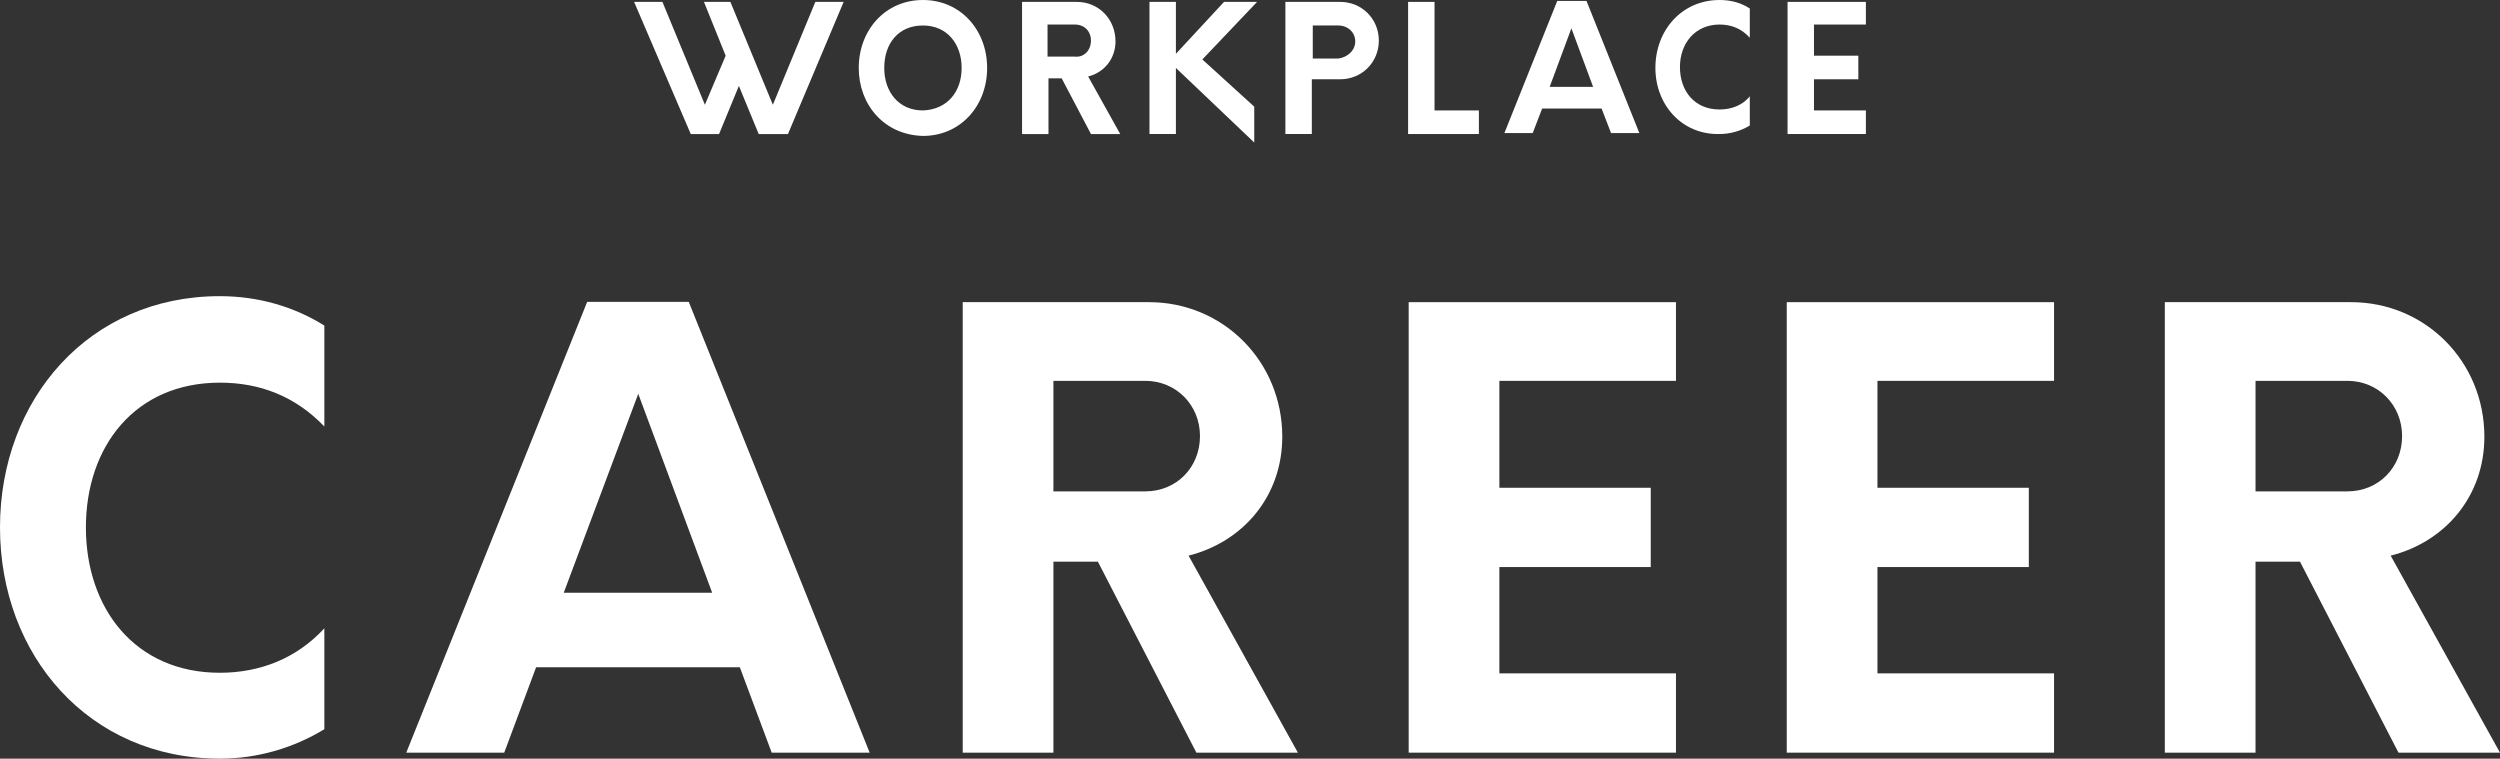 <?xml version="1.0" encoding="UTF-8"?>
<svg id="_レイヤー_2" data-name="レイヤー 2" xmlns="http://www.w3.org/2000/svg" viewBox="0 0 282.071 85.598">
  <rect x="0" y="0" width="282.071" height="85.598" fill="#333333" stroke="none"/>
  <defs>
    <style>
      .cls-1 {
        fill: #fff;
      }
    </style>
  </defs>
  <g id="tx">
    <g>
      <path class="cls-1" d="M95.188.213l-6.283,14.91h-3.301l-2.236-5.431-2.236,5.431h-3.195L71.545.213h3.195l4.792,11.608,2.343-5.538-2.449-6.07h2.982l4.792,11.608L91.993.213h3.195Z"/>
      <path class="cls-1" d="M96.892,7.668c0-4.26,2.982-7.668,7.242-7.668s7.242,3.408,7.242,7.668-2.982,7.668-7.242,7.668c-4.366-.106-7.242-3.514-7.242-7.668ZM108.5,7.668c0-2.662-1.597-4.792-4.366-4.792s-4.366,2.023-4.366,4.792c0,2.662,1.597,4.792,4.366,4.792,2.769-.106,4.366-2.13,4.366-4.792Z"/>
      <path class="cls-1" d="M126.392,15.123h-3.301l-3.301-6.283h-1.491v6.283h-2.982V.213h6.177c2.449,0,4.366,1.917,4.366,4.473,0,1.917-1.278,3.514-3.088,3.94l3.621,6.496ZM123.09,4.579c0-1.065-.745-1.81-1.81-1.81h-3.088v3.621h3.088c1.065.106,1.81-.745,1.81-1.81Z"/>
      <path class="cls-1" d="M135.657,6.709l5.857,5.325v4.047l-8.839-8.413v7.455h-2.982V.213h2.982v5.857l5.431-5.857h3.727l-6.177,6.496Z"/>
      <path class="cls-1" d="M155.572,4.579c0,2.449-1.917,4.366-4.366,4.366h-3.195v6.177h-2.982V.213h6.177c2.449,0,4.366,1.917,4.366,4.366ZM152.91,4.686c0-1.065-.852-1.81-1.917-1.81h-2.875v3.727h2.875c.958-.106,1.917-.852,1.917-1.917Z"/>
      <path class="cls-1" d="M158.874.213h2.982v12.247h5.005v2.662h-7.987V.213Z"/>
      <path class="cls-1" d="M180.706,12.247h-6.709l-1.065,2.769h-3.195L175.701.106h3.301l5.964,14.91h-3.195l-1.065-2.769ZM179.747,9.798l-2.449-6.603-2.449,6.603h4.899Z"/>
      <path class="cls-1" d="M186.776,7.668c0-4.26,2.982-7.668,7.242-7.668,1.278,0,2.449.32,3.408.958v3.301c-.958-1.065-2.13-1.491-3.408-1.491-2.769,0-4.473,2.13-4.473,4.792s1.597,4.792,4.473,4.792c1.278,0,2.556-.426,3.408-1.491v3.301c-1.065.639-2.236.958-3.408.958-4.26.106-7.242-3.301-7.242-7.455Z"/>
      <path class="cls-1" d="M204.668,2.769v3.514h5.005v2.662h-5.005v3.514h5.857v2.662h-8.839V.213h8.839v2.556h-5.857Z"/>
    </g>
    <g>
      <path class="cls-1" d="M24.804,85.598c4.27,0,8.336-1.22,11.792-3.321v-11.385c-3.117,3.388-7.251,5.015-11.792,5.015-9.556,0-15.113-7.251-15.113-16.4s5.557-16.333,15.113-16.333c4.473,0,8.471,1.491,11.792,4.947v-11.385c-3.456-2.169-7.522-3.321-11.792-3.321C10.03,33.415,0,45.071,0,59.506s10.03,26.092,24.804,26.092Z"/>
      <polygon class="cls-1" points="231.755 42.971 231.755 34.093 201.597 34.093 201.597 84.92 231.755 84.92 231.755 75.975 211.83 75.975 211.83 63.979 228.908 63.979 228.908 55.034 211.83 55.034 211.83 42.971 231.755 42.971"/>
      <polygon class="cls-1" points="189.097 42.971 169.172 42.971 169.172 55.034 186.25 55.034 186.25 63.979 169.172 63.979 169.172 75.975 189.097 75.975 189.097 84.92 158.939 84.92 158.939 34.093 189.097 34.093 189.097 42.971"/>
      <path class="cls-1" d="M269.736,62.692c6.167-1.559,10.572-6.709,10.572-13.418,0-8.471-6.642-15.181-15.045-15.181h-21.009v50.828h10.233v-21.551h5.015l11.114,21.551h11.453l-12.334-22.229ZM264.857,55.44h-10.369v-12.47h10.369c3.456,0,6.167,2.711,6.167,6.235,0,3.524-2.643,6.235-6.167,6.235Z"/>
      <path class="cls-1" d="M134.105,62.691c6.167-1.559,10.572-6.709,10.572-13.418,0-8.471-6.642-15.181-15.045-15.181h-21.009v50.828h10.233v-21.551h5.015l11.114,21.551h11.453l-12.334-22.229ZM129.225,55.44h-10.369v-12.47h10.369c3.456,0,6.167,2.711,6.167,6.235,0,3.524-2.643,6.235-6.167,6.235Z"/>
      <path class="cls-1" d="M77.711,34.059h-11.461l-20.412,50.861h11.054l3.594-9.63h22.989l3.594,9.63h11.054l-20.412-50.861ZM63.605,66.881l8.409-22.447,8.341,22.447h-16.75Z"/>
    </g>
  </g>
</svg>